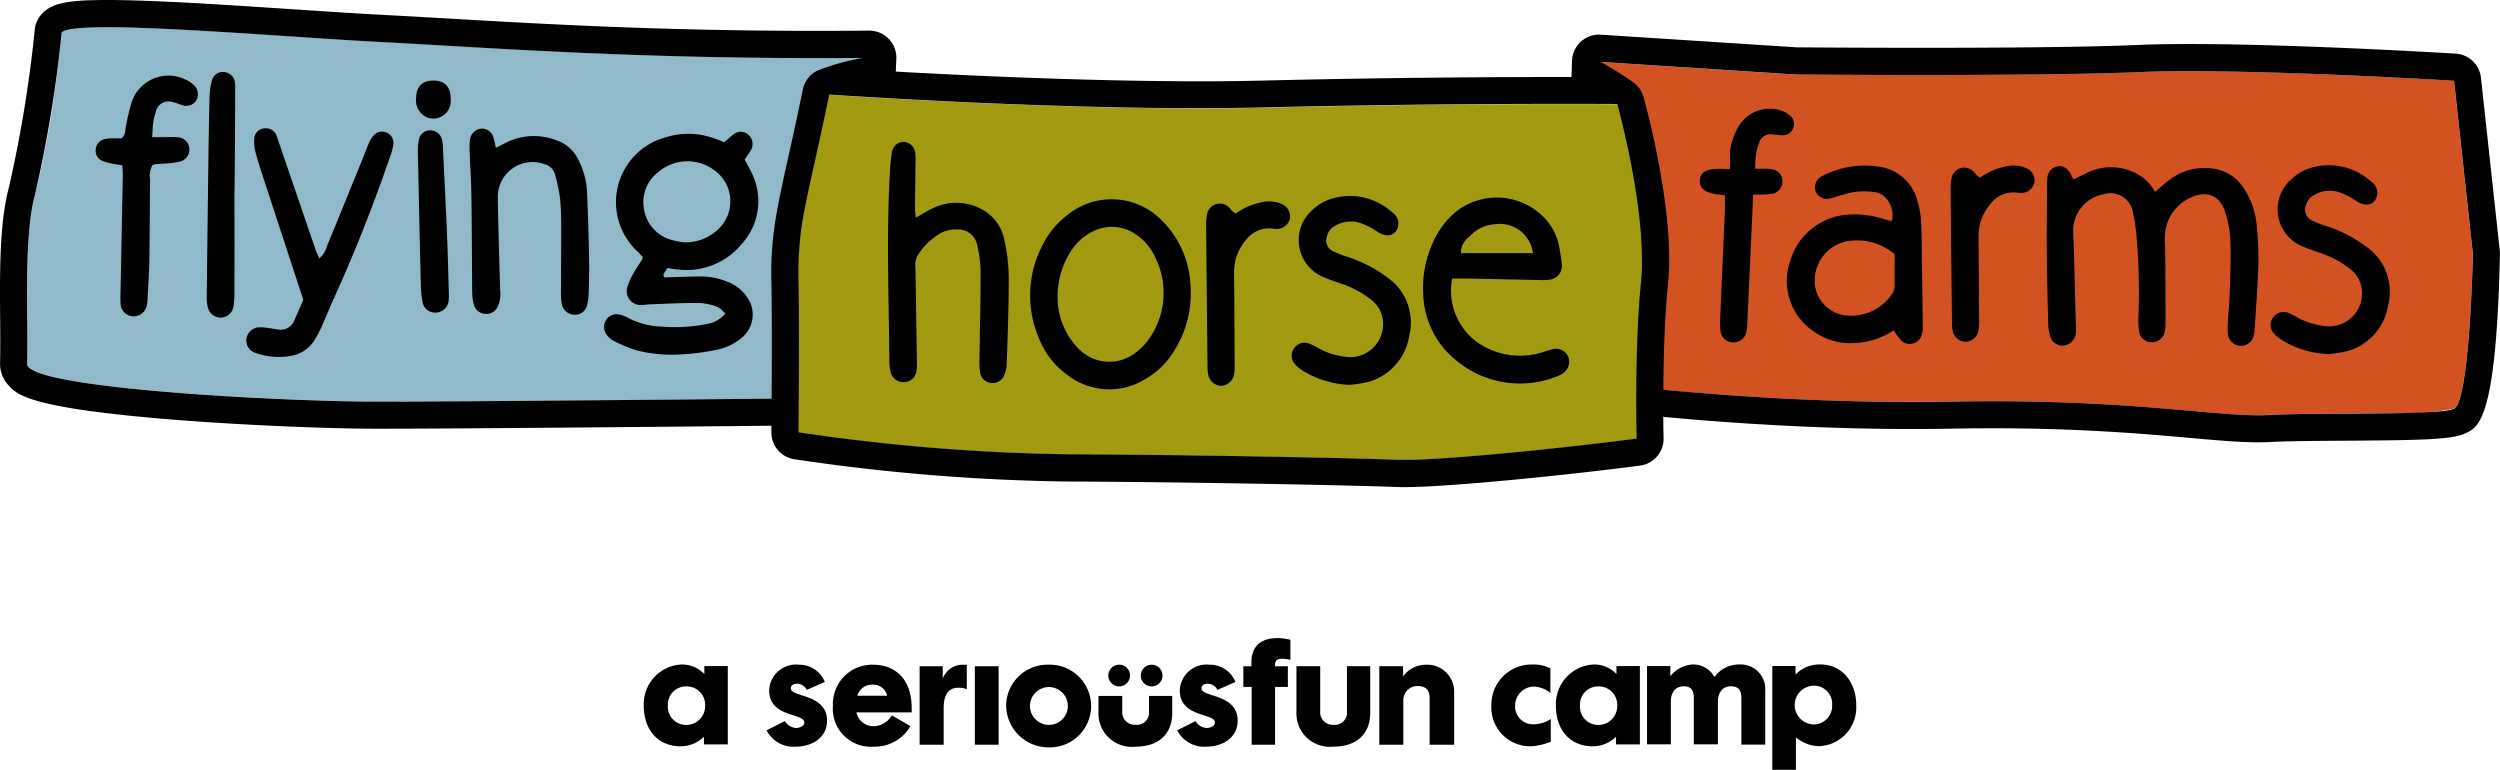 <svg height="69.283" viewBox="0 0 225 69.283" width="225" xmlns="http://www.w3.org/2000/svg"><path d="m1561.557 316.037c-1.978 9.574-2.891 11.784-2.8 16.644s0 13.75 0 13.75a181.945 181.945 0 0 0 24.256 1.976c12.181.054 26.259.357 29.785.495s15.516-1.105 21.611-1.907a133.613 133.613 0 0 1 .407-14.21c.626-6.078-2.135-15.892-2.135-15.892s-15.152-.105-31.753.306-39.375-1.162-39.375-1.162" fill="#a29b11" transform="translate(-1487.009 -307.511)"/><path d="m1559.425 333.858c-.01.055-.02.109-.029.164.009-.054.019-.109.029-.164z" fill="#90bac9" transform="translate(-1486.939 -314.177)"/><path d="m1559.659 332.528q.021-.116.045-.235-.023.118-.045.235z" fill="#90bac9" transform="translate(-1487.037 -313.591)"/><path d="m1559.522 333.278q.018-.1.038-.2c-.013.063-.025.132-.038.2z" fill="#90bac9" transform="translate(-1486.986 -313.883)"/><path d="m1559.8 331.764.057-.283z" fill="#90bac9" transform="translate(-1487.091 -313.288)"/><path d="m1561.776 317.1c-.8 3.828-1.416 6.4-1.843 8.479.465-2.268 1.151-5.118 2.065-9.544-.075.367-.149.719-.222 1.065z" fill="#90bac9" transform="translate(-1487.14 -307.51)"/><path d="m1514.716 329.091c-.075-3.871.456-6.252 1.51-11 .364-1.638.819-3.679 1.337-6.186a2.433 2.433 0 0 1 1.151-1.606l.009-.005c.044-.025.089-.046.134-.068a20.288 20.288 0 0 1 4.137-1.151q-1.984.016-3.883.016h-.31q-1.547 0-3.041-.01h-.185q-1.52-.01-2.985-.03h-.081q-3-.04-5.784-.112h-.07c-.878-.023-1.737-.048-2.584-.074l-.278-.009q-1.194-.038-2.347-.08l-.407-.015q-1.093-.041-2.15-.084l-.514-.022q-.995-.042-1.96-.086l-.616-.029-1.6-.077-.942-.048-1.05-.055-1.7-.091-.293-.016c-3.885-.214-7.354-.429-10.47-.59l-.387-.021-.8-.044-.533-.031-1.012-.059-.26-.016-1.482-.093-.1-.006c-3.461-.22-7.3-.488-10.893-.7l-.245-.014-.992-.057-.316-.017q-.775-.043-1.524-.081l-.581-.029-.71-.034-.736-.032-.8-.032-.821-.029-.489-.014-.829-.019-.313-.006c-.349-.006-.682-.009-1-.009h-.394-.373l-.376.007-.366.009-.321.012c-.118.005-.231.011-.342.018l-.277.017c-.108.008-.209.017-.308.026-.078.007-.158.014-.23.023-.1.011-.187.024-.274.037-.061.009-.125.017-.181.027-.088.015-.163.033-.238.05-.043.009-.09.019-.128.029a1.666 1.666 0 0 0 -.2.069c-.023.009-.051.017-.071.026a.583.583 0 0 0 -.173.114s-.151 1.507-.434 3.673a93.529 93.529 0 0 1 -1.98 10.954 23.962 23.962 0 0 0 -.626 4.784c-.178 3.525 0 7.537-.08 10.42-.049 1.755 14.384 2.845 24.458 3.237 2.666.1 5.03.159 6.735.164h1.359c1.749 0 4.157-.013 6.939-.031h.2l.859-.006h.439.541c8.153-.057 18.683-.156 25.668-.224.012-3.03.028-7.655-.031-10.664z" fill="#90bac9" transform="translate(-1445.096 -303.874)"/><path d="m1563.233 316.037h.068z" fill="#90bac9" transform="translate(-1488.374 -307.51)"/><path d="m1559.07 336.12c-.015.115-.029.23-.042.344.013-.113.028-.228.042-.344z" fill="#90bac9" transform="translate(-1486.801 -315.023)"/><path d="m1558.789 353.281c.019-3.032.034-7.644-.024-10.681v-.046.046c.059 3.037.044 7.648.025 10.68z" fill="#90bac9" transform="translate(-1486.702 -317.43)"/><path d="m1559.125 335.8c-.007.055-.016.111-.023.166v.006c.007-.056.015-.113.023-.172z" fill="#90bac9" transform="translate(-1486.828 -314.904)"/><path d="m1558.885 337.979c-.007.086-.013.174-.019.261.006-.086.013-.174.019-.261z" fill="#90bac9" transform="translate(-1486.741 -315.718)"/><path d="m1558.97 337.141q-.005.054-.011.107c.003-.034.007-.071.011-.107z" fill="#90bac9" transform="translate(-1486.775 -315.405)"/><path d="m1558.944 337.36c-.006.059-.01.12-.016.179.005-.058.01-.118.016-.179z" fill="#90bac9" transform="translate(-1486.764 -315.487)"/><g fill="#d35222"><path d="m1680.389 341.2c0 .052-.005.1-.008.154.003-.054.006-.108.008-.154z" transform="translate(-1532.841 -316.921)"/><path d="m1680.174 334.773c0 .042.007.084.011.127-.005-.047-.008-.087-.011-.127z" transform="translate(-1532.763 -314.518)"/><path d="m1680.426 339.626v.11c0-.035 0-.071 0-.106z" transform="translate(-1532.858 -316.335)"/><path d="m1679.97 332.917c.011.09.022.179.032.269-.01-.093-.021-.186-.032-.269z" transform="translate(-1532.687 -313.825)"/><path d="m1679.743 331.194v-.008c.011.074.022.148.032.223-.011-.074-.023-.144-.032-.215z" transform="translate(-1532.602 -313.178)"/><path d="m1680.4 338.056c0 .055 0 .109.005.163v-.006c-.005-.053-.005-.104-.005-.157z" transform="translate(-1532.847 -315.747)"/><path d="m1680.1 344.721.007-.088z" transform="translate(-1532.736 -318.208)"/><path d="m1679.84 348.652v-.07z" transform="translate(-1532.639 -319.685)"/><path d="m1674.046 317.393 1.481.006z" transform="translate(-1530.471 -308.018)"/><path d="m1753.177 328.628-1.705-15.621s-11.632-.716-21.176-.843h-.262l-.795-.008h-.356-.672-.893-.7-.515l-.56.007-.574.009-.448.01-.594.015-.564.021c-.124 0-.253.008-.374.014-.59.025-1.23.048-1.91.069l-.891.025h-.12c-4.78.126-11.18.16-16.659.16-6.288 0-11.359-.044-11.359-.044l-15.155-.976-2.457-.158c.826.47 2.033 1.182 2.837 1.766a2.433 2.433 0 0 1 1.035 1.388c.118.42 2.878 10.337 2.213 16.8-.317 3.083-.411 6.754-.427 9.549 4.118.392 10.356.874 17.439 1.041q1.619.039 3.291.053h.078q.821.007 1.654.007 1.729 0 3.49-.031l.369-.005c.428-.007.852-.013 1.269-.018.293 0 .58 0 .869-.006h.747.459.33c.618 0 1.225 0 1.815.011l.587.008c.508.007 1.006.016 1.494.027l.544.013c.527.013 1.04.029 1.544.046l.542.019q.778.029 1.52.063l.506.024c.49.024.973.048 1.439.075l.34.02q.639.038 1.248.078l.345.023c.456.031.9.063 1.329.094l.338.026c.433.033.856.066 1.264.1l.2.016c1.508.124 2.852.247 4.056.351l.475.04.588.048.6.047.327.024c.252.018.5.033.733.047l.265.015c.243.013.481.024.71.032h.179q.311.008.6.011h.141c.319 0 .625-.007.916-.024.611-.033 1.338-.056 2.138-.072 2.722-.057 6.311-.039 9.269-.089a24.3 24.3 0 0 0 5.329-.4c1.403-.616 1.705-13.892 1.705-13.897z" transform="translate(-1530.619 -305.742)"/><path d="m1679.766 350.081c0 .121-.012.243-.016.364v-.063c.005-.101.011-.201.016-.301z" transform="translate(-1532.604 -320.246)"/><path d="m1680.3 336.3c0 .068.01.135.014.2-.005-.07-.014-.136-.014-.2z" transform="translate(-1532.81 -315.089)"/><path d="m1679.957 346.668v-.058z" transform="translate(-1532.682 -318.947)"/><path d="m1679.623 354.66c0-.143.006-.286.009-.431-.003.145-.006.287-.009.431z" transform="translate(-1532.557 -321.797)"/><path d="m1678.03 322.061v-.016c.024.1.047.205.07.31l-.063-.284z" transform="translate(-1531.96 -309.758)"/><path d="m1678.261 323.1.008.038v-.014z" transform="translate(-1532.048 -310.152)"/><path d="m1676.877 317.426-.005-.021z" transform="translate(-1531.528 -308.022)"/><path d="m1677.357 319.251-.006-.023c.066.26.139.555.218.888-.077-.316-.149-.616-.212-.865z" transform="translate(-1531.707 -308.704)"/><path d="m1678.616 324.768c.027.131.054.264.081.4-.028-.138-.054-.268-.081-.4z" transform="translate(-1532.181 -310.777)"/><path d="m1679.5 329.6c.017.1.032.207.049.31-.015-.11-.031-.21-.049-.31z" transform="translate(-1532.512 -312.584)"/><path d="m1679.679 351.887c.011-.365.025-.734.039-1.1-.016.415-.031.827-.042 1.235 0-.039 0-.076 0-.115z" transform="translate(-1532.577 -320.508)"/><path d="m1679.595 356.334c0-.145 0-.292.006-.44-.001.148-.001.295-.006.44z" transform="translate(-1532.547 -322.42)"/><path d="m1679.582 357.532v.329c-.002-.107 0-.22 0-.329z" transform="translate(-1532.541 -323.033)"/><path d="m1679.043 326.955v.028z" transform="translate(-1532.34 -311.595)"/><path d="m1679.237 328.03c.012.071.025.14.038.212-.013-.075-.026-.142-.038-.212z" transform="translate(-1532.413 -311.997)"/></g><path d="m1668.622 325.035-1.7-15.621a2.436 2.436 0 0 0 -2.269-2.171c-.141-.009-14.137-.866-23.953-.866-1.8 0-3.385.028-4.7.086-4.875.211-13.251.255-19.42.255-5.8 0-10.616-.039-11.238-.044l-17.637-1.138c-.052 0-.1-.006-.155-.006a2.438 2.438 0 0 0 -2.433 2.365l-.046 1.449h-.5c-5.318 0-15.908.042-27.089.319-1.809.046-3.786.068-5.876.068-9.923 0-20.85-.51-27.351-.872l.044-1.018c.006-.075.01-.151.01-.228a2.436 2.436 0 0 0 -2.431-2.442h-.035q-2.353.022-4.59.023c-14.139 0-24.757-.617-33.29-1.112-2-.117-3.882-.224-5.651-.316-2.462-.128-5.37-.321-8.449-.526-6.126-.406-12.459-.824-16.583-.824-3.589 0-4.956.285-5.852 1.222a2.441 2.441 0 0 0 -.664 1.443 115.722 115.722 0 0 1 -2.337 14.239c-.85 3.175-.812 7.766-.778 11.814.011 1.443.022 2.807-.009 3.956a2.87 2.87 0 0 0 .829 2.076c.771.8 1.936 2 14.866 3.026 6.471.515 13.871.795 17.836.807h.883c6.592 0 24.666-.166 35.008-.268 0 .355-.005.563-.005.577a2.438 2.438 0 0 0 2.052 2.436 181.328 181.328 0 0 0 24.559 2.007c11.922.054 25.95.349 29.615.492q.315.014.7.014c4.21 0 15.242-1.147 21.258-1.938a2.438 2.438 0 0 0 2.116-2.486c0-.024-.019-.745-.029-1.9 5.152.485 13.4 1.094 22.394 1.094q1.748 0 3.523-.033c1.271-.023 2.488-.034 3.658-.034 8.034 0 13.717.5 17.868.872 2.475.219 4.43.392 6.093.392.376 0 .733-.009 1.075-.026 1.638-.091 4.254-.1 6.783-.119 7.3-.04 9.6-.13 10.759-.647 1.253-.558 2.813-1.252 3.148-16.081a2.4 2.4 0 0 0 -.007-.316zm-154.058-8.4c-1.052 4.746-1.58 7.127-1.506 11 .058 3.011.043 7.634.024 10.658-10.317.1-28.394.269-35.027.269h-.876c-8.127-.026-31.166-1.182-31.1-3.4.119-4.35-.348-11.27.7-15.2a117.34 117.34 0 0 0 2.408-14.627c.325-.339 1.845-.469 4.093-.469 6.106 0 17.569.966 24.907 1.347 9.246.481 21.506 1.431 39.065 1.431 1.322 0 2.677-.006 4.059-.017a20.231 20.231 0 0 0 -4.126 1.152c-.044.023-.09.043-.133.068l-.009.005a2.434 2.434 0 0 0 -1.148 1.606c-.515 2.497-.969 4.542-1.332 6.176zm76.841 10.055c0 .051 0 .1-.007.151-.015.289-.035.574-.063.849 0 .038-.007.076-.011.113q-.05.495-.093 1c0 .059-.009.118-.014.177q-.043.531-.079 1.072c0 .044-.006.089-.008.133q-.036.553-.066 1.11c0 .035 0 .07-.005.1-.02.382-.037.765-.053 1.147v.065c-.016.4-.03.789-.042 1.178v.016c-.037 1.211-.056 2.379-.064 3.433-.007.921-.006 1.754 0 2.453.01 1.353.032 2.2.032 2.2-5.586.736-16.136 1.846-20.534 1.913h-.4-.013c-.22 0-.425 0-.6-.01-1.422-.056-4.564-.138-8.606-.221-4.544-.092-10.224-.184-15.875-.237-1.754-.016-3.5-.029-5.218-.036a180.94 180.94 0 0 1 -24.187-1.976s0-.227.005-.626c0-.54.012-1.4.018-2.444.019-3.031.034-7.643-.025-10.68-.018-.911 0-1.729.053-2.521q.013-.193.029-.385v-.021c.01-.122.021-.244.033-.366v-.033q.018-.177.037-.355v-.036q.021-.177.043-.354v-.036c.016-.12.032-.241.05-.362v-.023q.027-.188.057-.379v-.013c.392-2.512 1.136-5.4 2.244-10.694.073-.346.146-.7.221-1.065 0 0 2.261.156 5.871.358 1.2.067 2.549.139 4.013.212l.167.008 1.291.063.251.012 1.317.061.269.012 1.568.068h.039l1.7.069.244.009q.7.027 1.407.053l.656.023 1.036.036.764.024.974.03.821.024.91.025.9.023.862.02.924.02.86.016.943.017.7.009q1.031.015 2.058.024l.684.006h1.019.748.666c.855 0 1.705 0 2.544-.014l.4-.006c.9-.011 1.791-.026 2.661-.048l.878-.021.808-.019.977-.022.866-.018.88-.018 1.239-.024.673-.012 1.515-.026.562-.009 1.363-.021.35-.006c12.121-.175 21.552-.109 21.552-.109s.12.432.3 1.164c.062.25.135.546.21.861.065.275.135.571.207.89v.01c.032.142.064.287.1.437.016.072.032.146.048.219.048.22.1.447.146.682.024.113.047.225.071.341.027.131.053.262.08.4.043.218.086.438.129.663.021.111.042.223.062.336q.048.258.094.521c.02.111.04.22.058.332.044.257.087.517.13.779l.047.3q.053.346.1.7c.01.071.021.141.031.212.04.287.076.575.111.864.01.088.021.175.031.264.035.3.068.6.1.9 0 .041.007.081.011.122q.038.419.067.834c.005.066.01.131.014.2q.03.455.047.9c0 .053 0 .1.005.157q.013.42.014.829v.108q.017.46-.007.888zm73.1 12.516c-1.4.623-12.159.314-16.688.56q-.448.025-.942.025c-4.258 0-11.13-1.266-23.961-1.266q-1.774 0-3.7.034-1.756.032-3.48.031c-9.087 0-17.343-.62-22.4-1.1.017-2.8.11-6.466.427-9.549.663-6.465-2.089-16.382-2.207-16.8a2.432 2.432 0 0 0 -1.032-1.388c-.8-.584-2.006-1.3-2.829-1.767l17.562 1.134s5.056.044 11.326.044c6.678 0 14.734-.05 19.525-.258 1.353-.059 2.914-.083 4.595-.083 9.855 0 23.8.861 23.8.861l1.7 15.622s-.301 13.276-1.701 13.894z" transform="translate(-1443.635 -302.415)"/><path d="m1505.017 314c-1.391 0-1.563 1.015-1.563 1.708a1.647 1.647 0 0 0 1.1 1.646c.021.006.037.017.06.022a1.7 1.7 0 0 0 .2.023 1.6 1.6 0 0 0 .2.023 1.582 1.582 0 0 0 1.563-1.713c.003-.693-.17-1.709-1.56-1.709z" transform="translate(-1466.012 -306.749)"/><path d="m1610.094 399.285a.976.976 0 1 0 -.976.977.976.976 0 0 0 .976-.977z" transform="translate(-1505.47 -338.485)"/><path d="m1605.412 399.285a.977.977 0 1 0 -.977.977.977.977 0 0 0 .977-.977z" transform="translate(-1503.71 -338.485)"/><path d="m1615.584 400.448c0-.277.219-.426.564-.426a1 1 0 0 1 .873.552l1.622-.712a2.476 2.476 0 0 0 -2.312-1.553 2.422 2.422 0 0 0 -2.7 2.3c0 2.485 3.164 2.025 3.164 2.9 0 .334-.415.494-.76.494a1.273 1.273 0 0 1 -.99-.62l-1.643.828a2.7 2.7 0 0 0 2.61 1.473c1.5 0 2.83-.817 2.83-2.347-.003-2.417-3.258-2.095-3.258-2.889z" transform="translate(-1507.451 -338.485)"/><path d="m1606.6 404.232a1.081 1.081 0 0 1 -1.2 1.161 1.127 1.127 0 0 1 -1.208-1.219v-1.374h-2.139v1.436a3 3 0 0 0 3.324 3.129c2.037 0 3.313-1.082 3.313-3.049v-1.516h-2.09z" transform="translate(-1503.19 -340.164)"/><path d="m1578.335 399.563v-1.116h-2.083v7.063h2.163v-3.255c0-1.37.506-1.874 1.335-1.874a1.746 1.746 0 0 1 .748.138v-2.209h-.484a1.908 1.908 0 0 0 -1.679 1.253z" transform="translate(-1493.486 -338.485)"/><path d="m1556.365 400.448c0-.277.218-.426.563-.426a1 1 0 0 1 .875.552l1.623-.712a2.48 2.48 0 0 0 -2.313-1.553 2.423 2.423 0 0 0 -2.7 2.3c0 2.485 3.164 2.025 3.164 2.9 0 .334-.414.494-.759.494a1.274 1.274 0 0 1 -.99-.62l-1.644.828a2.7 2.7 0 0 0 2.611 1.473c1.495 0 2.829-.817 2.829-2.347-.003-2.417-3.259-2.095-3.259-2.889z" transform="translate(-1485.19 -338.485)"/><path d="m1567.368 398.309a3.53 3.53 0 0 0 -3.613 3.682 3.414 3.414 0 0 0 3.67 3.692 3.693 3.693 0 0 0 3.3-1.841c-.392-.24-1.668-.977-1.668-.977a1.981 1.981 0 0 1 -1.531.977 1.564 1.564 0 0 1 -1.656-1.243h4.97c.012-.16 0-.253 0-.424.001-2.521-1.44-3.866-3.472-3.866zm-1.416 2.795a1.375 1.375 0 0 1 1.392-1 1.271 1.271 0 0 1 1.289 1z" transform="translate(-1488.791 -338.485)"/><path d="m87.736 59.963h2.139v7.062h-2.139z"/><path d="m1592.6 398.309a3.718 3.718 0 0 0 -3.865 3.7 3.807 3.807 0 0 0 3.819 3.739 3.722 3.722 0 1 0 .046-7.442zm-.023 5.418a1.7 1.7 0 1 1 .013-3.406 1.7 1.7 0 0 1 -.013 3.406z" transform="translate(-1498.182 -338.485)"/><path d="m1660.839 402.065a1.727 1.727 0 0 1 1.618-1.8 2.509 2.509 0 0 1 1.56.575v-2.216a3.493 3.493 0 0 0 -1.641-.344 3.618 3.618 0 0 0 -3.672 3.73 3.492 3.492 0 0 0 3.638 3.627 6.134 6.134 0 0 0 1.71-.4v-2.047a2.976 2.976 0 0 1 -1.5.47 1.612 1.612 0 0 1 -1.713-1.595z" transform="translate(-1524.481 -338.474)"/><path d="m1646.747 398.309a2.545 2.545 0 0 0 -2.06 1.057v-.92h-2.139v7.064h2.162v-4.039a1.264 1.264 0 0 1 1.266-1.242c.943 0 1.1.551 1.1 1.139v4.142h2.209v-4.855a2.425 2.425 0 0 0 -2.538-2.346z" transform="translate(-1518.41 -338.485)"/><path d="m1541.928 399.139a2.743 2.743 0 0 0 -2.031-.861 3.568 3.568 0 0 0 -3.421 3.7c0 2.261 1.343 3.662 3.306 3.662a2.979 2.979 0 0 0 2.111-.862v.689h2.146v-7.046h-2.111zm-1.674 4.579a1.641 1.641 0 0 1 -1.607-1.78 1.625 1.625 0 0 1 1.675-1.687 1.661 1.661 0 0 1 1.678 1.749 1.7 1.7 0 0 1 -1.746 1.719z" transform="translate(-1478.537 -338.474)"/><path d="m1623.661 396.66v.355h-.725v1.865h.748v5.2h2.106v-5.2h1.151v-1.865h-1.162c0-.529.184-.678.679-.678a4.225 4.225 0 0 1 .712.1v-1.805a5.509 5.509 0 0 0 -1.162-.151c-1.357.003-2.347.614-2.347 2.179z" transform="translate(-1511.034 -337.054)"/><path d="m1635.145 402.636a1.08 1.08 0 0 1 -1.2 1.16 1.126 1.126 0 0 1 -1.207-1.219v-4.05h-2.138v4.108a3 3 0 0 0 3.325 3.129c2.037 0 3.313-1.082 3.313-3.049v-4.188h-2.094z" transform="translate(-1513.919 -338.567)"/><path d="m1689.545 398.278a2.734 2.734 0 0 0 -2.306 1.125 2.177 2.177 0 0 0 -1.985-1.125 2.767 2.767 0 0 0 -1.985 1.057v-.918h-2.1v7.046h2.145v-3.857c0-.871.46-1.364 1.149-1.364.665 0 .917.32.917 1.089v4.132h2.169v-3.844c0-.849.459-1.377 1.148-1.377s.964.32.964 1.113v4.131h2.146v-4.843a2.208 2.208 0 0 0 -2.262-2.365z" transform="translate(-1532.937 -338.474)"/><path d="m1673.47 399.139a2.741 2.741 0 0 0 -2.031-.861 3.567 3.567 0 0 0 -3.419 3.7c0 2.261 1.341 3.662 3.3 3.662a2.972 2.972 0 0 0 2.11-.862v.689h2.147v-7.046h-2.112zm-1.675 4.579a1.641 1.641 0 0 1 -1.607-1.78 1.625 1.625 0 0 1 1.675-1.687 1.66 1.66 0 0 1 1.677 1.749 1.7 1.7 0 0 1 -1.74 1.719z" transform="translate(-1527.988 -338.474)"/><path d="m1703.578 398.278a2.954 2.954 0 0 0 -2.26.907v-.769h-2.091v9.34h2.124v-2.926a3.285 3.285 0 0 0 2.077.8 3.485 3.485 0 0 0 3.351-3.718c.001-1.957-1.215-3.634-3.201-3.634zm-.585 5.394a1.744 1.744 0 1 1 -.013-3.488 1.636 1.636 0 0 1 1.631 1.768 1.661 1.661 0 0 1 -1.618 1.72z" transform="translate(-1539.719 -338.474)"/><path d="m1537.394 333.832a6.431 6.431 0 0 0 5.8-2.348 5.71 5.71 0 0 0 .84-6.356c-.181-.4-.41-.786-.629-1.2a8.6 8.6 0 0 0 .589-.874 1.091 1.091 0 0 0 -.241-1.334 1.018 1.018 0 0 0 -1.347-.042c-.287.2-.538.451-.83.7-.26-.1-.5-.192-.749-.282a6.779 6.779 0 0 0 -4.567-.146 6.048 6.048 0 0 0 -2.528 10.233c.188.175.356.374.5.527a.98.98 0 0 1 -.039.205c-.26.412-.545.813-.778 1.238a5.544 5.544 0 0 0 -.543 1.2 1.251 1.251 0 0 0 1.31 1.677c.221 0 .442-.047.664-.056 1.463-.053 2.926-.135 4.389-.13a5.7 5.7 0 0 1 1.681.336c.263.083.465.361.767.611a2.689 2.689 0 0 1 -1.607.932 14.146 14.146 0 0 1 -4.1.252 6.97 6.97 0 0 1 -3.064-.79 2.676 2.676 0 0 0 -.867-.307 1.077 1.077 0 0 0 -1.13.543 1.175 1.175 0 0 0 .135 1.364 2.065 2.065 0 0 0 .617.5 14.253 14.253 0 0 0 1.957.812 12.682 12.682 0 0 0 4.092.38 21.092 21.092 0 0 0 3.161-.416 4.875 4.875 0 0 0 2.157-.993 2.692 2.692 0 0 0 .55-3.8 3.639 3.639 0 0 0 -1.651-1.3 6.381 6.381 0 0 0 -2.6-.508c-1.057.02-2.115.056-3.164.086-.03-.112-.092-.214-.065-.27.1-.192.225-.371.354-.576.326.052.629.11.936.132zm-3.052-5.457a3.408 3.408 0 0 1 1.282-3.3 4.038 4.038 0 0 1 5.139-.108 3.423 3.423 0 0 1 .459 5.047 4.262 4.262 0 0 1 -3.268 1.379 7.175 7.175 0 0 1 -1.221-.247 3.425 3.425 0 0 1 -2.391-2.77z" transform="translate(-1476.39 -309.581)"/><path d="m1491.6 321.294a.972.972 0 0 0 -1.089.289 2.531 2.531 0 0 0 -.418.67c-.2.444-.361.906-.544 1.358-1.071 2.629-2.135 5.26-3.219 7.885a2.352 2.352 0 0 1 -.7 1.15c-.13-.292-.256-.523-.339-.769q-1.7-4.969-3.4-9.946a3.259 3.259 0 0 0 -.126-.377 1.052 1.052 0 0 0 -1.083-.613 1 1 0 0 0 -.909.84 3.947 3.947 0 0 0 .108 1.308c.238.9.535 1.783.825 2.668 1.142 3.5 2.291 7 3.478 10.616-.276.627-.538 1.236-.81 1.843a1.311 1.311 0 0 1 -1.506.822c-.307-.041-.611-.1-.919-.141a3.923 3.923 0 0 0 -.792-.045 1.208 1.208 0 0 0 -1.091 1.008 1.158 1.158 0 0 0 .754 1.268 6.144 6.144 0 0 0 3.538.229 3.081 3.081 0 0 0 1.869-1.417 9.66 9.66 0 0 0 .618-1.178c.38-.849.721-1.718 1.107-2.564 1.9-4.159 3.557-8.415 5.052-12.736a5.117 5.117 0 0 0 .292-1.149.992.992 0 0 0 -.696-1.019z" transform="translate(-1456.885 -309.39)"/><path d="m1521.928 326.672a7.079 7.079 0 0 0 -.8-2.934 3.322 3.322 0 0 0 -1.955-1.706 5.59 5.59 0 0 0 -4.52.2c-.275.14-.551.278-.935.473a8.67 8.67 0 0 0 -.209-.906 1.077 1.077 0 0 0 -1.075-.824 1.13 1.13 0 0 0 -1.023.9 5.155 5.155 0 0 0 -.046 1.186c.042 1.287.135 2.573.154 3.86.041 2.753.048 5.507.069 8.261 0 .312 0 .623.028.931a3.3 3.3 0 0 0 .154.777 1.1 1.1 0 0 0 1 .762 1.118 1.118 0 0 0 1.1-.608 2.809 2.809 0 0 0 .235-1.559c-.07-2.753-.163-5.5-.206-8.258a3.128 3.128 0 0 1 4.207-3.047 1.277 1.277 0 0 1 .925.878 16.134 16.134 0 0 1 .47 2.2 27.055 27.055 0 0 1 .1 2.795c.007 1.91-.018 3.819-.018 5.729a4.378 4.378 0 0 0 .094 1.053 1.151 1.151 0 0 0 1.176.891 1.088 1.088 0 0 0 1.075-.836 5.029 5.029 0 0 0 .15-1.18c.03-1.021.057-2.042.035-3.063-.038-1.983-.095-3.981-.185-5.975z" transform="translate(-1469.095 -309.402)"/><path d="m1465.454 313.661a3.478 3.478 0 0 0 -4.8 1.992 20.391 20.391 0 0 0 -.531 2.188c-.089.374-.006.81-.415 1.122-.27 0-.577-.007-.882 0a2.785 2.785 0 0 0 -.655.075 1.026 1.026 0 0 0 -.774.968.969.969 0 0 0 .568.973 5.514 5.514 0 0 0 1.019.275c.248.056.5.081.805.126.019.319.054.579.049.837q-.1 5.318-.207 10.639a8.011 8.011 0 0 0 .015 1.062 1.165 1.165 0 0 0 1.03 1.054 1.2 1.2 0 0 0 1.3-.9 3.042 3.042 0 0 0 .088-.658c.06-1.15.141-2.3.16-3.453.04-2.437.039-4.878.069-7.314a1.9 1.9 0 0 1 .212-1.273 1.323 1.323 0 0 1 .263-.086c.4-.033.8-.046 1.194-.086a5.9 5.9 0 0 0 1.047-.161 1.115 1.115 0 0 0 .815-1.217 1.1 1.1 0 0 0 -.968-.953 7.037 7.037 0 0 0 -.927-.022c-.434 0-.87 0-1.451 0 .04-.553.046-.95.1-1.343a4.947 4.947 0 0 1 .225-.9 1.168 1.168 0 0 1 1.526-.908c.3.054.583.209.882.28a1.07 1.07 0 0 0 1.267-.475 1.149 1.149 0 0 0 -.348-1.427 2.525 2.525 0 0 0 -.676-.415z" transform="translate(-1448.784 -306.509)"/><path d="m1474.985 312.786a1 1 0 0 0 -1.141.707 5.544 5.544 0 0 0 -.219 1.434c-.052 1.682-.073 3.367-.1 5.051q-.087 6.515-.159 13.028a3.722 3.722 0 0 0 .089.921 1.211 1.211 0 0 0 1.138.951 1.176 1.176 0 0 0 1.183-1.043 6.889 6.889 0 0 0 .083-1.19q.008-4.522 0-9.041c.022 0 .064-6.2.064-9.308a3.8 3.8 0 0 0 -.018-.529 1.062 1.062 0 0 0 -.92-.981z" transform="translate(-1454.759 -306.291)"/><path d="m1506.3 329.517q-.159-3.326-.32-6.652a4.157 4.157 0 0 0 -.085-.791 1.086 1.086 0 0 0 -1.059-.85 1.028 1.028 0 0 0 -1.031.869 5.436 5.436 0 0 0 -.081 1.19q.12 5.925.263 11.851a9.315 9.315 0 0 0 .138 1.455 1.151 1.151 0 0 0 1.185 1.041 1.2 1.2 0 0 0 1.189-1.193 6.257 6.257 0 0 0 0-.8c-.046-2.037-.182-6.12-.199-6.12z" transform="translate(-1466.112 -309.495)"/><path d="m1604.033 333.054a6.309 6.309 0 0 0 -8.487-.45 7.68 7.68 0 0 0 -2.13 2.526 9.751 9.751 0 0 0 -.4 8.6 7.334 7.334 0 0 0 2.6 3.3 6.121 6.121 0 0 0 6.777.431 7.223 7.223 0 0 0 2.623-2.408 9.644 9.644 0 0 0 1.645-5.624c-.01-.211-.011-.522-.044-.83a8.717 8.717 0 0 0 -2.584-5.545zm-1.033 10.553a5.454 5.454 0 0 1 -1.267 1.349 3.843 3.843 0 0 1 -5.112-.273 6.569 6.569 0 0 1 -1.944-4.7 7.526 7.526 0 0 1 1.2-4.139 4.811 4.811 0 0 1 1.836-1.7 3.776 3.776 0 0 1 4.038.217 4.771 4.771 0 0 1 1.7 2.012 7.182 7.182 0 0 1 -.451 7.234z" transform="translate(-1499.494 -313.243)"/><path d="m1580.368 329.094a4.782 4.782 0 0 0 -4.711-.18c-.437.2-.847.467-1.449.806-.037-.364-.078-.575-.077-.786.012-1.376.034-2.753.048-4.131a6.447 6.447 0 0 0 -.022-.929 1.123 1.123 0 0 0 -.951-.971 1.069 1.069 0 0 0 -1.144.9 13.975 13.975 0 0 0 -.181 1.721c-.332 5.682-.1 11.366-.056 17.049a4.254 4.254 0 0 0 .09.925 1.187 1.187 0 0 0 1.209 1.026 1.158 1.158 0 0 0 1.157-1.074 5.36 5.36 0 0 0 .024-.928c-.041-2.753-.089-5.507-.127-8.26a1.847 1.847 0 0 1 .2-1.157 6.018 6.018 0 0 1 2.094-2.007 2.736 2.736 0 0 1 1.412-.318 1.768 1.768 0 0 1 1.877 1.542 11.417 11.417 0 0 1 .277 2.241c0 2.619-.068 5.238-.1 7.858a6.529 6.529 0 0 0 .069 1.319 1.142 1.142 0 0 0 2.138.212 2.842 2.842 0 0 0 .243-1.022c.08-2.4.175-4.794.179-7.192a16.387 16.387 0 0 0 -.412-4.1 3.906 3.906 0 0 0 -1.787-2.544z" transform="translate(-1491.784 -310.129)"/><path d="m1660.475 344.588c-.388.089-.758.254-1.145.345a6.721 6.721 0 0 1 -5.587-.984 5.74 5.74 0 0 1 -2.253-5.732c.505 0 .943-.006 1.381 0 2.173.042 4.346.091 6.52.134a4.822 4.822 0 0 0 .8-.024 1.257 1.257 0 0 0 1.156-1.492c-.055-.483-.128-.966-.215-1.447a5.362 5.362 0 0 0 -.947-2.174 5.928 5.928 0 0 0 -8.512-.883 7.679 7.679 0 0 0 -1.93 2.678 9.791 9.791 0 0 0 -.859 4.665 7.954 7.954 0 0 0 2.847 5.812 8.978 8.978 0 0 0 9.005 1.611 2.91 2.91 0 0 0 .6-.279 1.245 1.245 0 0 0 .589-1.587 1.2 1.2 0 0 0 -1.45-.643zm-7.436-10.143a3.386 3.386 0 0 1 2.329-1.118 3.006 3.006 0 0 1 3.393 2.6h-6.483a1.8 1.8 0 0 1 .76-1.483z" transform="translate(-1520.794 -313.148)"/><path d="m1624.4 331.727a2.786 2.786 0 0 0 -1.557-.215 6.065 6.065 0 0 0 -2.6 1.058 2.48 2.48 0 0 1 -.319-.214c-.092-.094-.153-.221-.254-.3a1.165 1.165 0 0 0 -2.018.653 4.885 4.885 0 0 0 -.073 1.057q.054 6.248.123 12.5a4.066 4.066 0 0 0 .087.921 1.22 1.22 0 0 0 1.182.893 1.278 1.278 0 0 0 1.083-.857 2.557 2.557 0 0 0 .088-.655c.014-.355 0-.709 0-1.063-.014-2.526-.024-5.051-.048-7.578a4.355 4.355 0 0 1 1.045-2.936 2.581 2.581 0 0 1 2.436-1.058 2.306 2.306 0 0 0 .395.038 1.243 1.243 0 0 0 1.15-.94 1.209 1.209 0 0 0 -.72-1.304z" transform="translate(-1509.026 -313.357)"/><path d="m1638.566 338.064a12.173 12.173 0 0 0 -3.647-1.886 8.472 8.472 0 0 1 -1.234-.487 1.046 1.046 0 0 1 -.6-1.321 1.439 1.439 0 0 1 .8-1.011 2.77 2.77 0 0 1 2.058-.268 5.974 5.974 0 0 1 1.661.819c.757.5 1.394.439 1.755-.111a1.2 1.2 0 0 0 -.411-1.635 5.653 5.653 0 0 0 -5.222-1.274 4.346 4.346 0 0 0 -1.958 1.087 3.6 3.6 0 0 0 .91 5.984c.525.235 1.072.421 1.618.606a9.093 9.093 0 0 1 2.7 1.413 3 3 0 0 1 .8.871 2.963 2.963 0 0 1 -2.609 4.358 6.562 6.562 0 0 1 -2.8-.769 7.151 7.151 0 0 0 -.95-.476 1.134 1.134 0 0 0 -1.294.444 1.1 1.1 0 0 0 .01 1.361 3.247 3.247 0 0 0 .8.685 8.728 8.728 0 0 0 4.179 1.251 11.839 11.839 0 0 0 1.7-.271 5.132 5.132 0 0 0 3.673-4.177 4.926 4.926 0 0 0 -1.939-5.193z" transform="translate(-1513.668 -313.067)"/><path d="m1756.62 328.276a3.815 3.815 0 0 0 -2.366-1.6 5.159 5.159 0 0 0 -4.274.972c-.392.28-.743.623-1.27 1.07a3.984 3.984 0 0 0 -2.137-1.866 4.921 4.921 0 0 0 -4.01.147c-.388.193-.778.382-1.212.593-.112-.232-.173-.391-.261-.534-.338-.543-.7-.734-1.185-.639a1.127 1.127 0 0 0 -.889 1.035 8.282 8.282 0 0 0 -.024.931c-.012 1.867-.044 3.732-.028 5.6.02 2.221.072 4.443.131 6.663a3.758 3.758 0 0 0 .21 1.171 1.152 1.152 0 0 0 1.664.566 1.244 1.244 0 0 0 .618-1.113c.011-.577-.023-1.154-.038-1.731-.065-2.442-.109-4.884-.206-7.326a3.317 3.317 0 0 1 2.746-3.289 2.04 2.04 0 0 1 2.641 1.717 15.99 15.99 0 0 1 .307 1.971 60.333 60.333 0 0 1 .177 7.323 7.91 7.91 0 0 0 .051 1.329 1.114 1.114 0 0 0 1.1.974 1.148 1.148 0 0 0 1.194-.866 3.611 3.611 0 0 0 .093-.922q0-3.133-.026-6.264c0-.489-.07-.98-.031-1.463a3.918 3.918 0 0 1 2.06-3.371c1.329-.714 2.8-.669 3.38 1.221a10.158 10.158 0 0 1 .459 2.609c.049 1.6-.024 3.2-.075 4.794-.031.931-.13 1.861-.177 2.793a3.559 3.559 0 0 0 .063.925 1.176 1.176 0 0 0 2.223.145 2.683 2.683 0 0 0 .144-.779c.122-1.907.272-3.811.332-5.719a28.533 28.533 0 0 0 -.133-3.459 7.2 7.2 0 0 0 -1.251-3.608z" transform="translate(-1554.754 -311.443)"/><path d="m1713.447 331.44a8.214 8.214 0 0 0 -.333-1.96 4.147 4.147 0 0 0 -3.341-3.069 8.321 8.321 0 0 0 -5.167.794 1.38 1.38 0 0 0 -.33.22 1.076 1.076 0 0 0 -.326 1.2 1.1 1.1 0 0 0 1.053.674 4.347 4.347 0 0 0 .771-.188 13.391 13.391 0 0 1 1.67-.439 6.512 6.512 0 0 1 1.713 0 1.74 1.74 0 0 1 1.323.807 2.292 2.292 0 0 1 .33 1.81c-.312-.079-.566-.13-.812-.207a8.554 8.554 0 0 0 -3.153-.372 5.822 5.822 0 0 0 -5.175 4.147 5.449 5.449 0 0 0 1.992 6.283 5.67 5.67 0 0 0 3.876 1.122 6.8 6.8 0 0 0 3.425-1.134 6.48 6.48 0 0 0 .72.939 1.106 1.106 0 0 0 1.769-.416 2 2 0 0 0 .138-.774c-.01-1.683-.041-3.367-.065-5.052-.025-1.457-.012-2.925-.078-4.385zm-2.724 6.56a4.441 4.441 0 0 1 -3.806 1.8 3.139 3.139 0 0 1 -3.034-3.476 3.594 3.594 0 0 1 3.414-3.278 5.167 5.167 0 0 1 3.761 1.228c0 .97-.006 1.855 0 2.74a1.445 1.445 0 0 1 -.335.986z" transform="translate(-1540.543 -311.395)"/><path d="m1779.8 333.625a12.194 12.194 0 0 0 -3.648-1.888 8.312 8.312 0 0 1 -1.234-.486 1.044 1.044 0 0 1 -.6-1.32 1.439 1.439 0 0 1 .8-1.012 2.777 2.777 0 0 1 2.058-.268 5.967 5.967 0 0 1 1.66.82c.758.5 1.395.439 1.756-.111a1.205 1.205 0 0 0 -.411-1.635 5.652 5.652 0 0 0 -5.221-1.273 4.324 4.324 0 0 0 -1.958 1.088 3.594 3.594 0 0 0 .91 5.983c.523.236 1.072.423 1.616.606a9.122 9.122 0 0 1 2.7 1.413 3.008 3.008 0 0 1 .8.871 2.963 2.963 0 0 1 -2.609 4.358 6.579 6.579 0 0 1 -2.8-.77 7.269 7.269 0 0 0 -.949-.476 1.135 1.135 0 0 0 -1.294.444 1.1 1.1 0 0 0 .01 1.361 3.246 3.246 0 0 0 .8.685 8.693 8.693 0 0 0 4.179 1.251 11.735 11.735 0 0 0 1.7-.271 5.135 5.135 0 0 0 3.675-4.177 4.928 4.928 0 0 0 -1.94-5.193z" transform="translate(-1566.796 -311.396)"/><path d="m1693.785 322.8a4.571 4.571 0 0 1 .3-1.58 1.075 1.075 0 0 1 1.306-.856c.31.016.618.081.925.068a.953.953 0 0 0 .879-.7.925.925 0 0 0 -.221-.989 2.081 2.081 0 0 0 -.647-.446 3.256 3.256 0 0 0 -4.056 1.331 6.472 6.472 0 0 0 -.782 2.236v1.614l-.45-.021c-.247 0-.551-.017-.852.006a2.92 2.92 0 0 0 -.776.141.945.945 0 0 0 -.622.8.975.975 0 0 0 .479 1.021 2.428 2.428 0 0 0 .744.272c.3.066.61.082 1.021.133 0 .518.016.91 0 1.3-.137 3.238-.282 6.475-.418 9.714a7.571 7.571 0 0 0 .025 1.2 1.158 1.158 0 0 0 1.05 1.033 1.187 1.187 0 0 0 1.277-.933 4.1 4.1 0 0 0 .083-.792q.242-5.254.484-10.509c.009-.176-.007-.361.017-.541l.023-.54h.853a6.36 6.36 0 0 0 .925-.079 1.093 1.093 0 0 0 .862-1.051 1.074 1.074 0 0 0 -.785-1.106 2.514 2.514 0 0 0 -.526-.084h-1.148l.022-.638z" transform="translate(-1535.794 -308.257)"/><path d="m1731.761 326.546a2.787 2.787 0 0 0 -1.557-.215 6.058 6.058 0 0 0 -2.6 1.058 2.418 2.418 0 0 1 -.32-.214c-.092-.094-.154-.222-.254-.305a1.165 1.165 0 0 0 -2.018.655 4.85 4.85 0 0 0 -.073 1.056c.036 4.165.077 7.61.123 11.775a4.073 4.073 0 0 0 .086.923 1.224 1.224 0 0 0 1.182.893 1.281 1.281 0 0 0 1.083-.858 2.592 2.592 0 0 0 .088-.655c.014-.354 0-.708 0-1.063-.014-2.526-.024-4.331-.048-6.856a4.353 4.353 0 0 1 1.045-2.936 2.582 2.582 0 0 1 2.435-1.059 2.041 2.041 0 0 0 .4.037 1.24 1.24 0 0 0 1.15-.94 1.208 1.208 0 0 0 -.722-1.296z" transform="translate(-1549.385 -311.406)"/></svg>